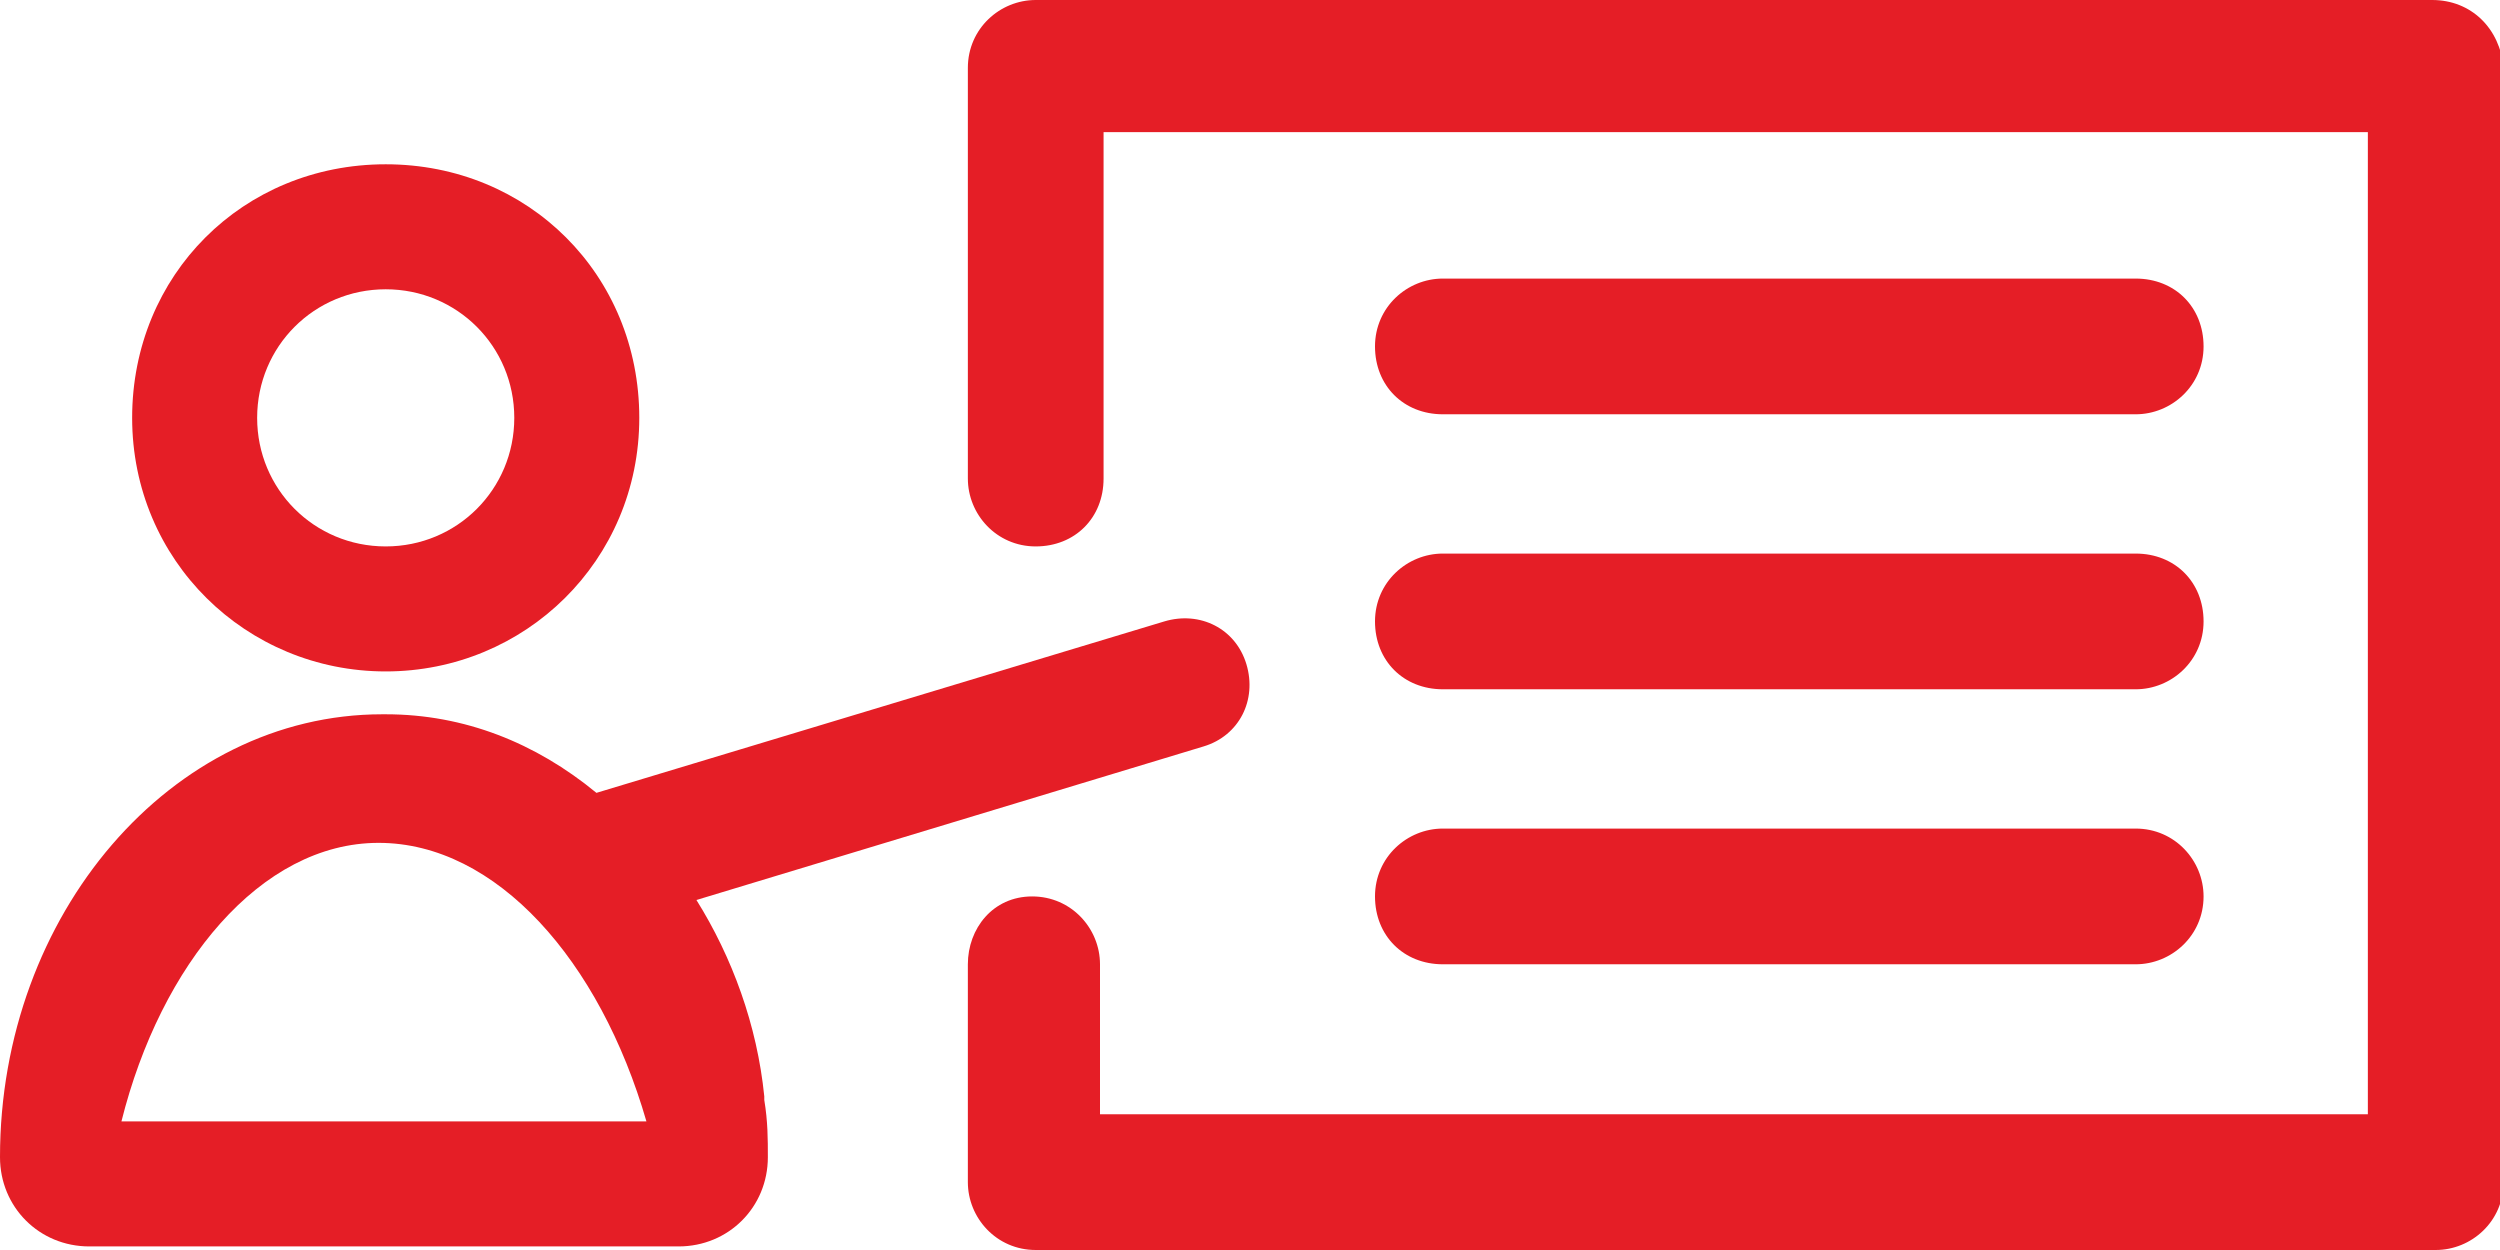<?xml version="1.0" encoding="utf-8"?>
<!-- Generator: Adobe Illustrator 28.0.0, SVG Export Plug-In . SVG Version: 6.00 Build 0)  -->
<svg version="1.1" id="Ebene_1" xmlns="http://www.w3.org/2000/svg" xmlns:xlink="http://www.w3.org/1999/xlink" x="0px" y="0px"
	 viewBox="0 0 70 35" style="enable-background:new 0 0 70 35;" xml:space="preserve">
<style type="text/css">
	.st0{fill:#E51E26;}
</style>
<g>
	<path class="st0" d="M40.4,11.6h19.4c1,0,1.9-0.8,1.9-1.9s-0.8-1.9-1.9-1.9H40.4c-1,0-1.9,0.8-1.9,1.9S39.3,11.6,40.4,11.6z"/>
	<path class="st0" d="M21.4,30.7c-0.2-2-0.9-3.9-1.9-5.5l14.2-4.3c1-0.3,1.5-1.3,1.2-2.3s-1.3-1.5-2.3-1.2l-15.9,4.8
		C15,20.8,13,20,10.8,20c0,0,0,0,0,0c0,0-0.1,0-0.1,0C4.8,20,0,25.6,0,32.4c0,1.4,1.1,2.5,2.5,2.5H19c1.4,0,2.5-1.1,2.5-2.5
		c0-0.5,0-1-0.1-1.6C21.4,30.8,21.4,30.7,21.4,30.7z M3.4,31.4c1.1-4.4,3.9-7.8,7.2-7.8s6.2,3.3,7.5,7.8H3.4z"/>
	<path class="st0" d="M10.8,18.8c3.9,0,7.1-3.1,7.1-7.1s-3.1-7.1-7.1-7.1s-7.1,3.1-7.1,7.1S6.9,18.8,10.8,18.8z M10.8,8.1
		c2,0,3.6,1.6,3.6,3.6s-1.6,3.6-3.6,3.6s-3.6-1.6-3.6-3.6S8.8,8.1,10.8,8.1z"/>
	<path class="st0" d="M68.1,0H29c-1,0-1.9,0.8-1.9,1.9v11.5c0,1,0.8,1.9,1.9,1.9s1.9-0.8,1.9-1.9V3.7h35.4v27.5H30.8V27
		c0-1-0.8-1.9-1.9-1.9S27.1,26,27.1,27v6.1c0,1,0.8,1.9,1.9,1.9h39.2c1,0,1.9-0.8,1.9-1.9V1.9C70,0.8,69.2,0,68.1,0z"/>
	<path class="st0" d="M40.4,19.3h19.4c1,0,1.9-0.8,1.9-1.9s-0.8-1.9-1.9-1.9H40.4c-1,0-1.9,0.8-1.9,1.9S39.3,19.3,40.4,19.3z"/>
	<path class="st0" d="M40.4,27h19.4c1,0,1.9-0.8,1.9-1.9c0-1-0.8-1.9-1.9-1.9H40.4c-1,0-1.9,0.8-1.9,1.9C38.5,26.2,39.3,27,40.4,27z
		"/>
</g>
</svg>
